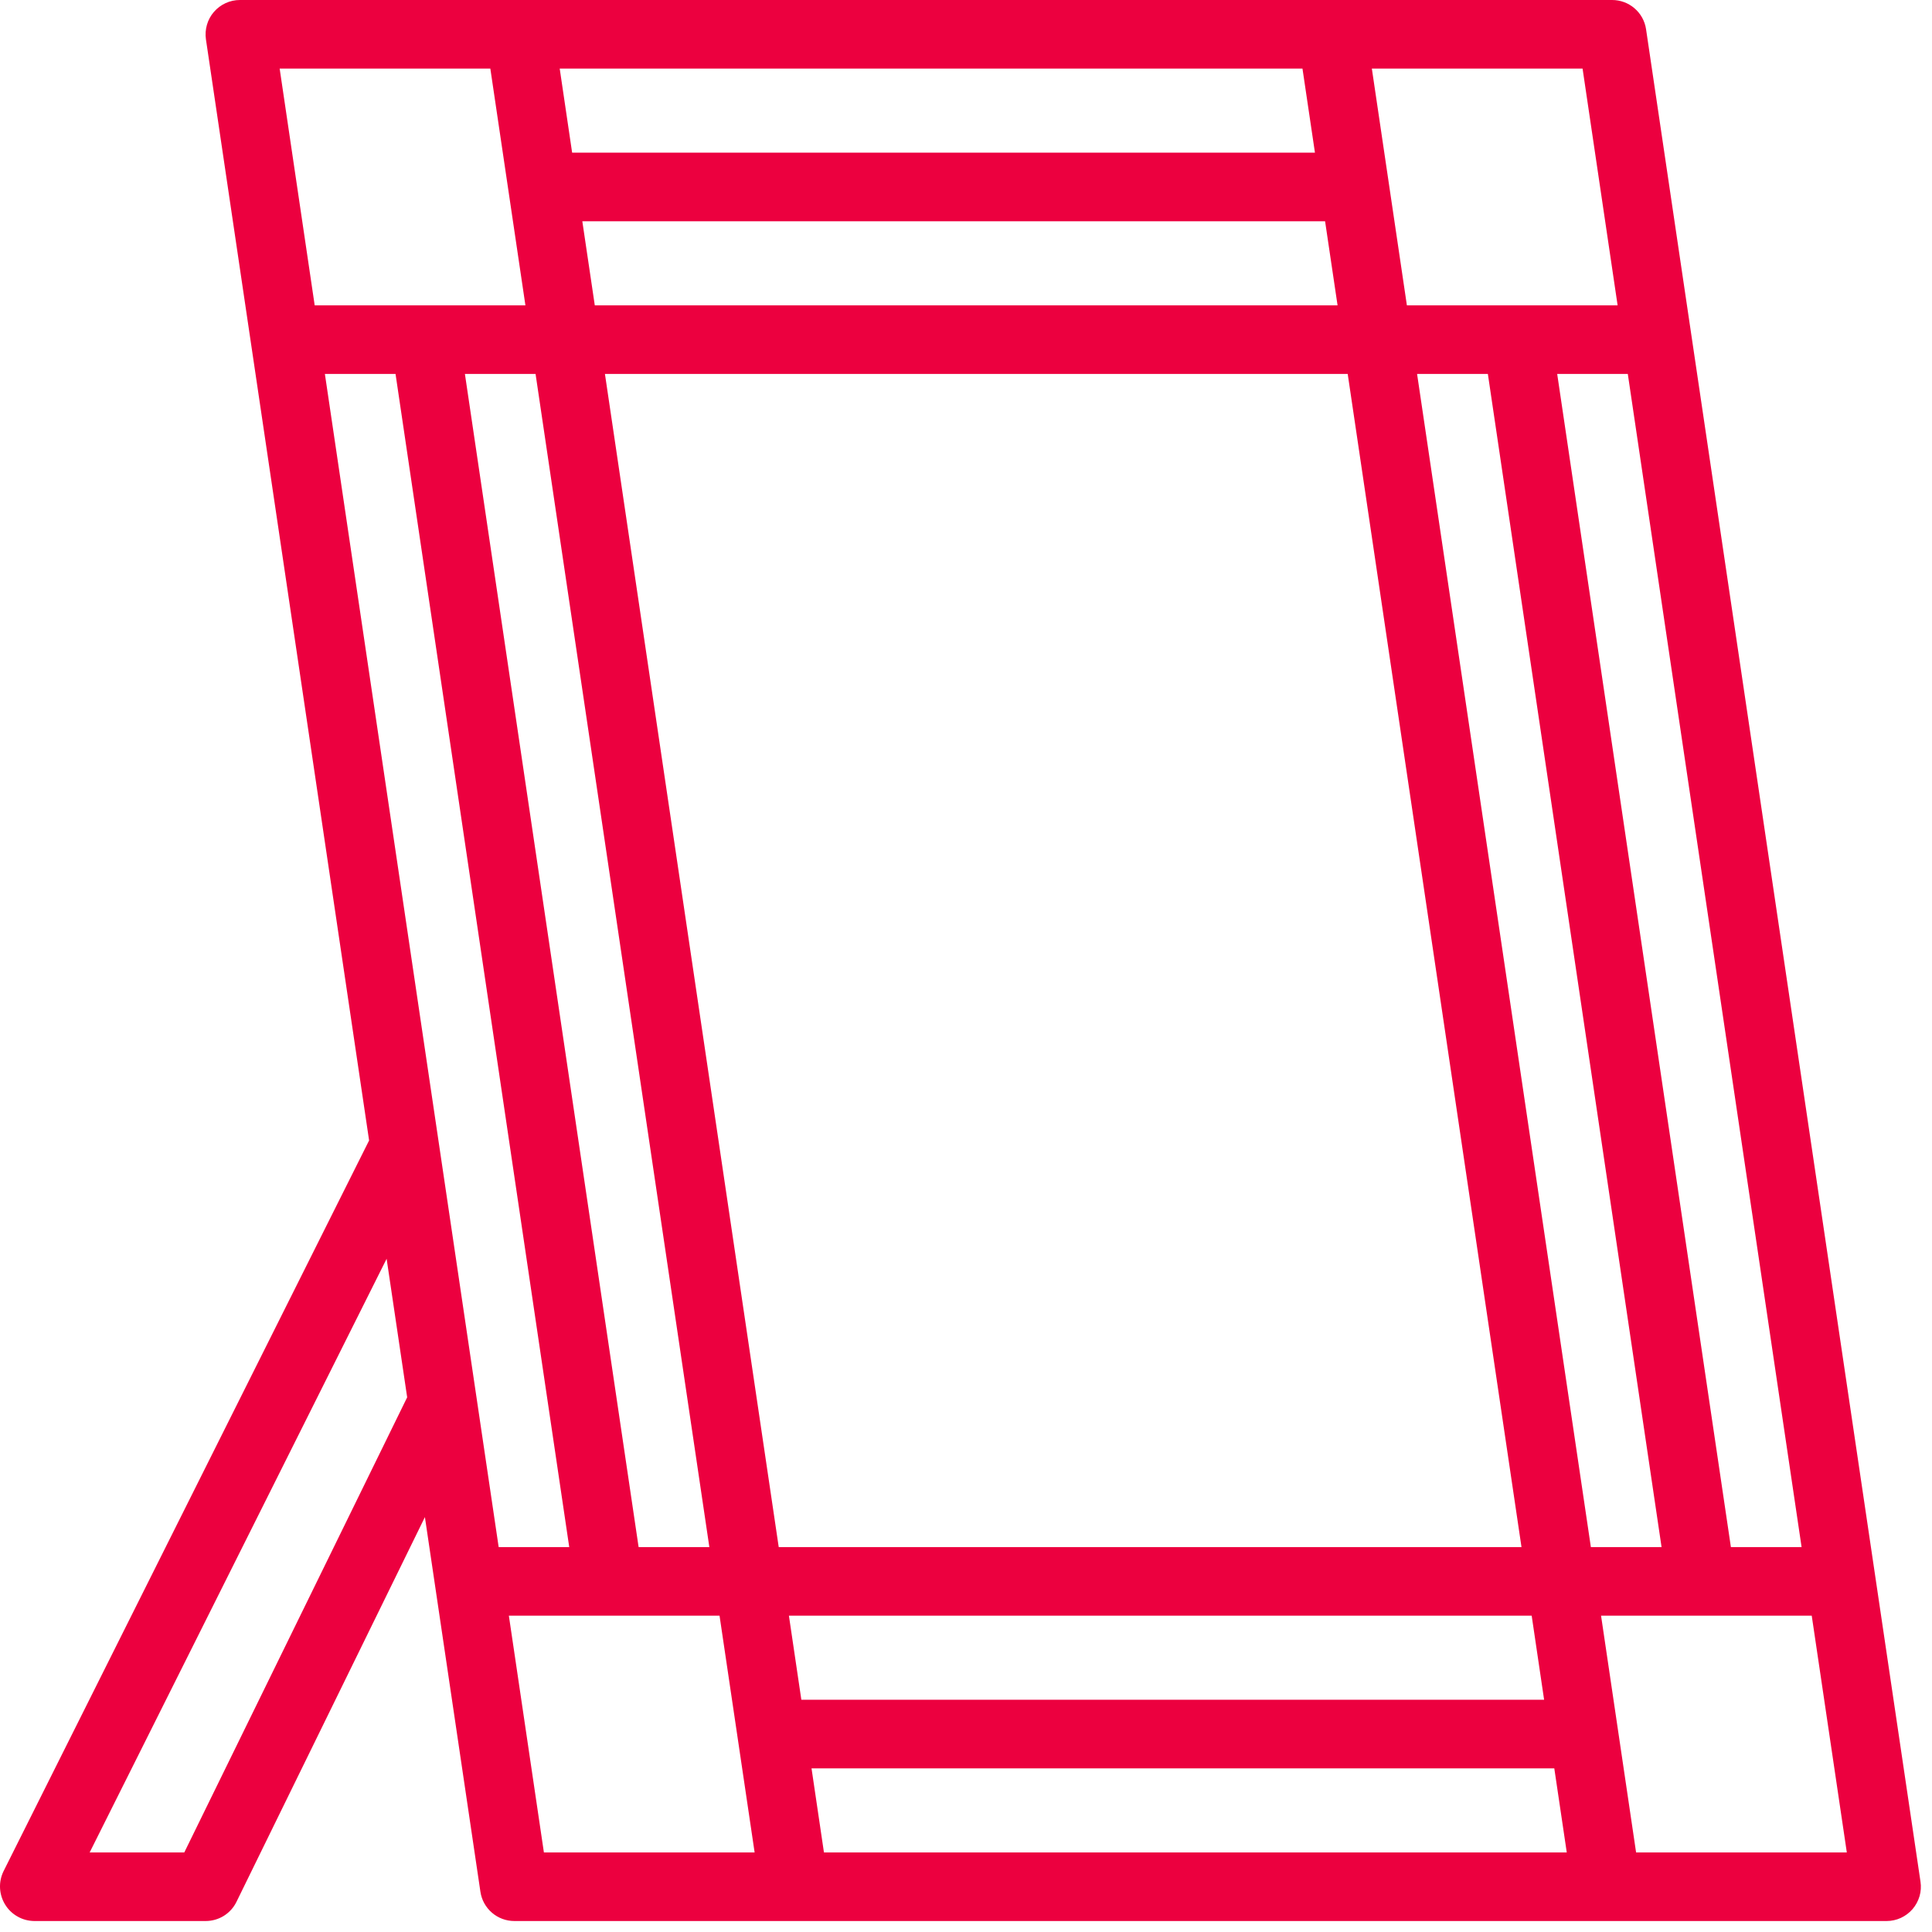 <svg width="44" height="44" viewBox="0 0 44 44" fill="none" xmlns="http://www.w3.org/2000/svg">
<path d="M0.778 43.75H4.684C4.83 43.75 4.974 43.709 5.098 43.632C5.222 43.554 5.322 43.444 5.386 43.312L9.677 34.551L10.941 43.083C10.968 43.269 11.062 43.438 11.203 43.56C11.345 43.683 11.527 43.75 11.714 43.75H42.965C43.078 43.75 43.189 43.726 43.291 43.679C43.393 43.632 43.483 43.564 43.557 43.479C43.63 43.394 43.684 43.294 43.716 43.186C43.747 43.079 43.755 42.965 43.738 42.854L37.488 0.667C37.461 0.481 37.368 0.312 37.226 0.19C37.084 0.067 36.903 -7.17274e-05 36.715 5.73541e-08H5.463C5.351 4.81596e-05 5.24 0.024 5.138 0.071C5.036 0.118 4.945 0.186 4.872 0.271C4.798 0.356 4.744 0.456 4.713 0.564C4.682 0.671 4.674 0.785 4.69 0.896L8.406 25.973L0.079 42.619C0.021 42.739 -0.006 42.871 0.001 43.003C0.008 43.135 0.048 43.264 0.118 43.377C0.187 43.49 0.284 43.583 0.4 43.648C0.515 43.714 0.645 43.748 0.778 43.75ZM29.947 3.477H13.03L12.747 1.562H29.663L29.947 3.477ZM13.262 5.04H30.178L30.462 6.954H13.546L13.262 5.04ZM30.693 8.516L34.651 35.234H17.735L13.777 8.516H30.693ZM41.03 35.234H39.42L35.464 8.516H37.072L41.03 35.234ZM33.885 8.516L37.841 35.234H36.231L32.273 8.516H33.885ZM18.482 40.273H35.398L35.682 42.188H18.765L18.482 40.273ZM35.166 38.71H18.25L17.967 36.796H34.883L35.166 38.71ZM16.155 35.234H14.544L10.588 8.516H12.197L16.155 35.234ZM9.008 8.516L12.964 35.234H11.357L7.399 8.516H9.008ZM11.589 36.796C12.784 36.796 15.187 36.796 16.387 36.796L17.186 42.188H12.387L11.589 36.796ZM37.261 42.188L36.463 36.796C36.491 36.799 38.736 36.794 38.761 36.796H41.261L42.06 42.188H37.261ZM36.84 6.954H32.041L31.243 1.562H36.042L36.84 6.954ZM11.167 1.562L11.966 6.954H7.167L6.369 1.562H11.167ZM8.805 28.668L9.273 31.823L4.197 42.188H2.042L8.805 28.668Z" fill="#EC003F"/>
</svg>
